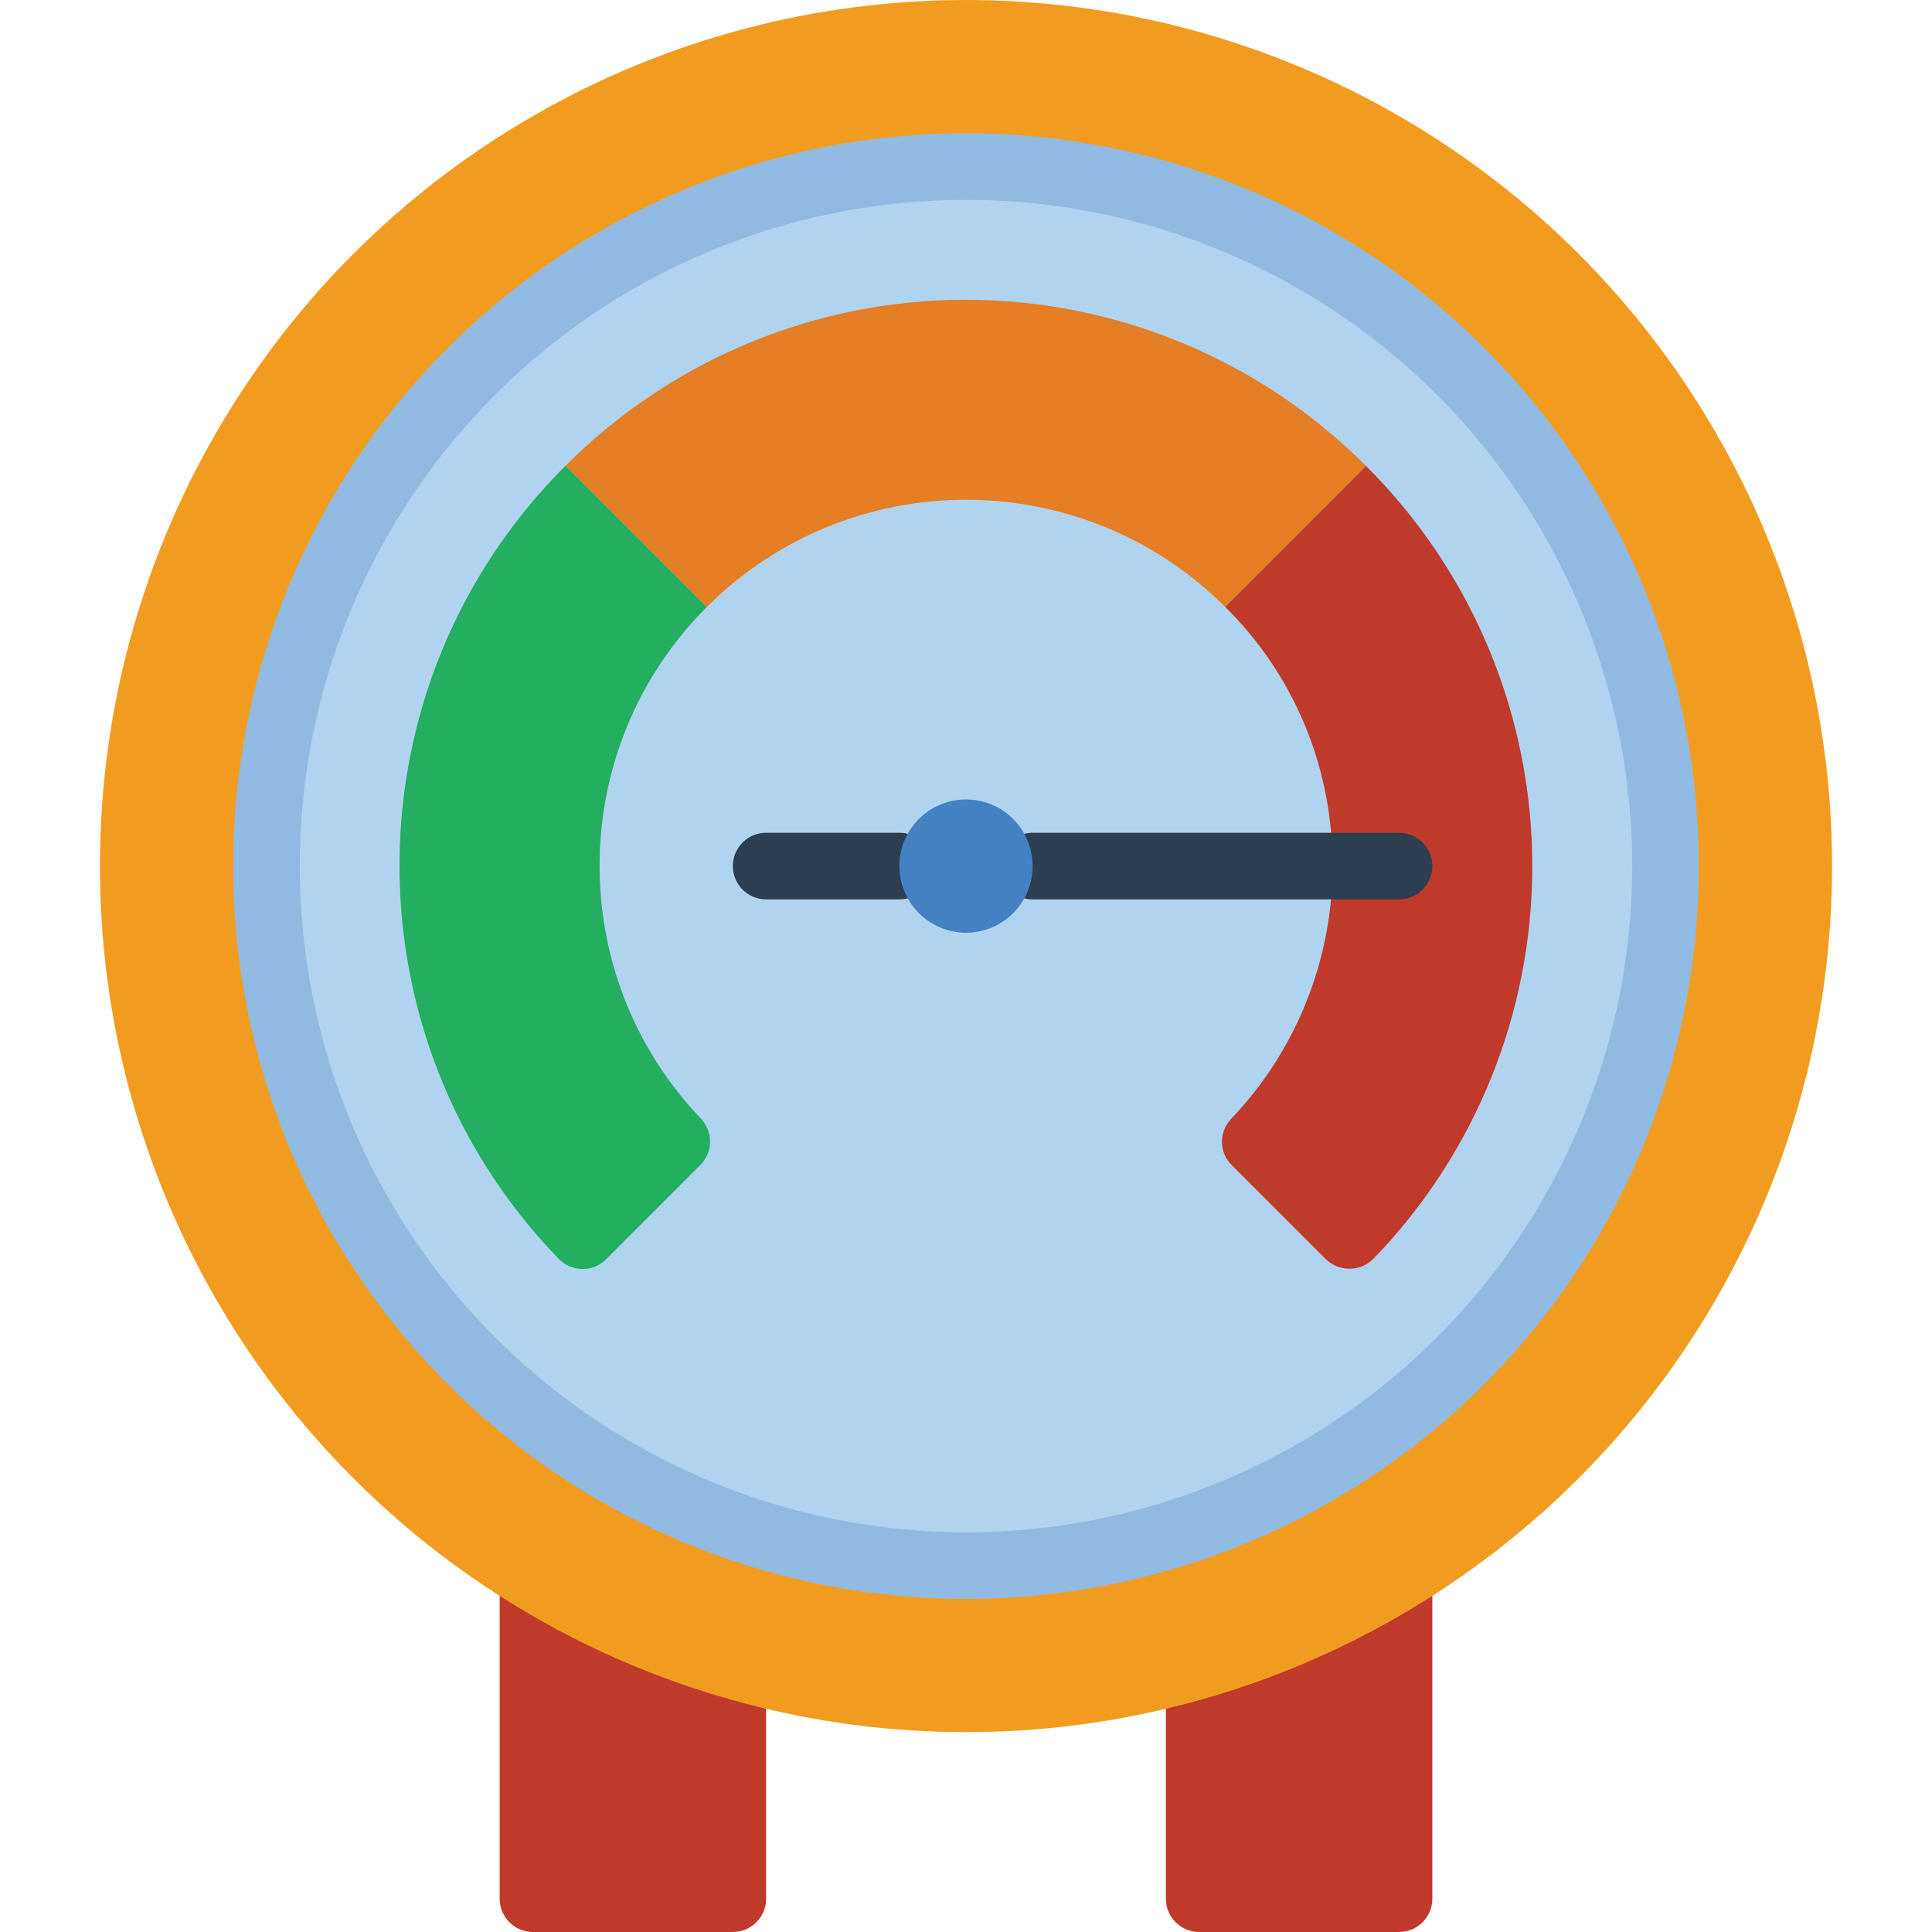 <?xml version="1.0" encoding="UTF-8"?>
<svg xmlns="http://www.w3.org/2000/svg" xmlns:xlink="http://www.w3.org/1999/xlink" width="512" height="512" viewBox="0 0 52 58" version="1.1"><!-- Generator: Sketch 50.2 (55047) - http://www.bohemiancoding.com/sketch --><title>029 - Pressure Gauge </title><desc>Created with Sketch.</desc><defs/><g id="Page-1" stroke="none" stroke-width="1" fill="none" fill-rule="evenodd"><g id="029---Pressure-Gauge-" fill-rule="nonzero"><path d="M20,51.3 L20,57 C20,57.552 19.552,58 19,58 L13,58 C12.448,58 12,57.552 12,57 L12,47.9" id="Shape" fill="#C03A2B"/><path d="M40,47.9 L40,57 C40,57.552 39.552,58 39,58 L33,58 C32.448,58 32,57.552 32,57 L32,51.3" id="Shape" fill="#C03A2B"/><circle id="Oval" fill="#F29C1F" cx="26" cy="26" r="26"/><circle id="Oval" fill="#90BAE1" cx="26" cy="26" r="22"/><circle id="Oval" fill="#B0D3F0" cx="26" cy="26" r="20"/><path d="M18.02,34.98 L15.2,37.8 C14.813,38.191 14.183,38.195 13.79,37.81 C7.321,31.153 7.406,20.533 13.98,13.98 L18.22,18.22 C13.994,22.445 13.918,29.273 18.05,33.59 C18.416,33.986 18.403,34.601 18.02,34.98 Z" id="Shape" fill="#24AE5F"/><path d="M38.01,13.99 L33.78,18.22 C29.48,13.931 22.52,13.931 18.22,18.22 L13.98,13.98 C17.165,10.789 21.489,8.997 25.997,8.999 C30.505,9.001 34.828,10.797 38.01,13.99 Z" id="Shape" fill="#E57E25"/><path d="M43,26 C43.003,30.391 41.3,34.611 38.25,37.77 C38.063,37.968 37.804,38.083 37.531,38.088 C37.259,38.094 36.995,37.99 36.8,37.8 L33.98,34.98 C33.597,34.605 33.583,33.992 33.95,33.6 C36.374,31.064 37.447,27.526 36.84,24.07 C36.456,21.848 35.386,19.803 33.78,18.22 L38.01,13.99 C41.206,17.169 43.002,21.492 43,26 Z" id="Shape" fill="#C03A2B"/><path d="M39,27 L28,27 C27.448,27 27,26.552 27,26 C27,25.448 27.448,25 28,25 L39,25 C39.552,25 40,25.448 40,26 C40,26.552 39.552,27 39,27 Z" id="Shape" fill="#2C3E50"/><path d="M24,27 L20,27 C19.448,27 19,26.552 19,26 C19,25.448 19.448,25 20,25 L24,25 C24.552,25 25,25.448 25,26 C25,26.552 24.552,27 24,27 Z" id="Shape" fill="#2C3E50"/><circle id="Oval" fill="#4482C3" cx="26" cy="26" r="2"/></g></g></svg>
